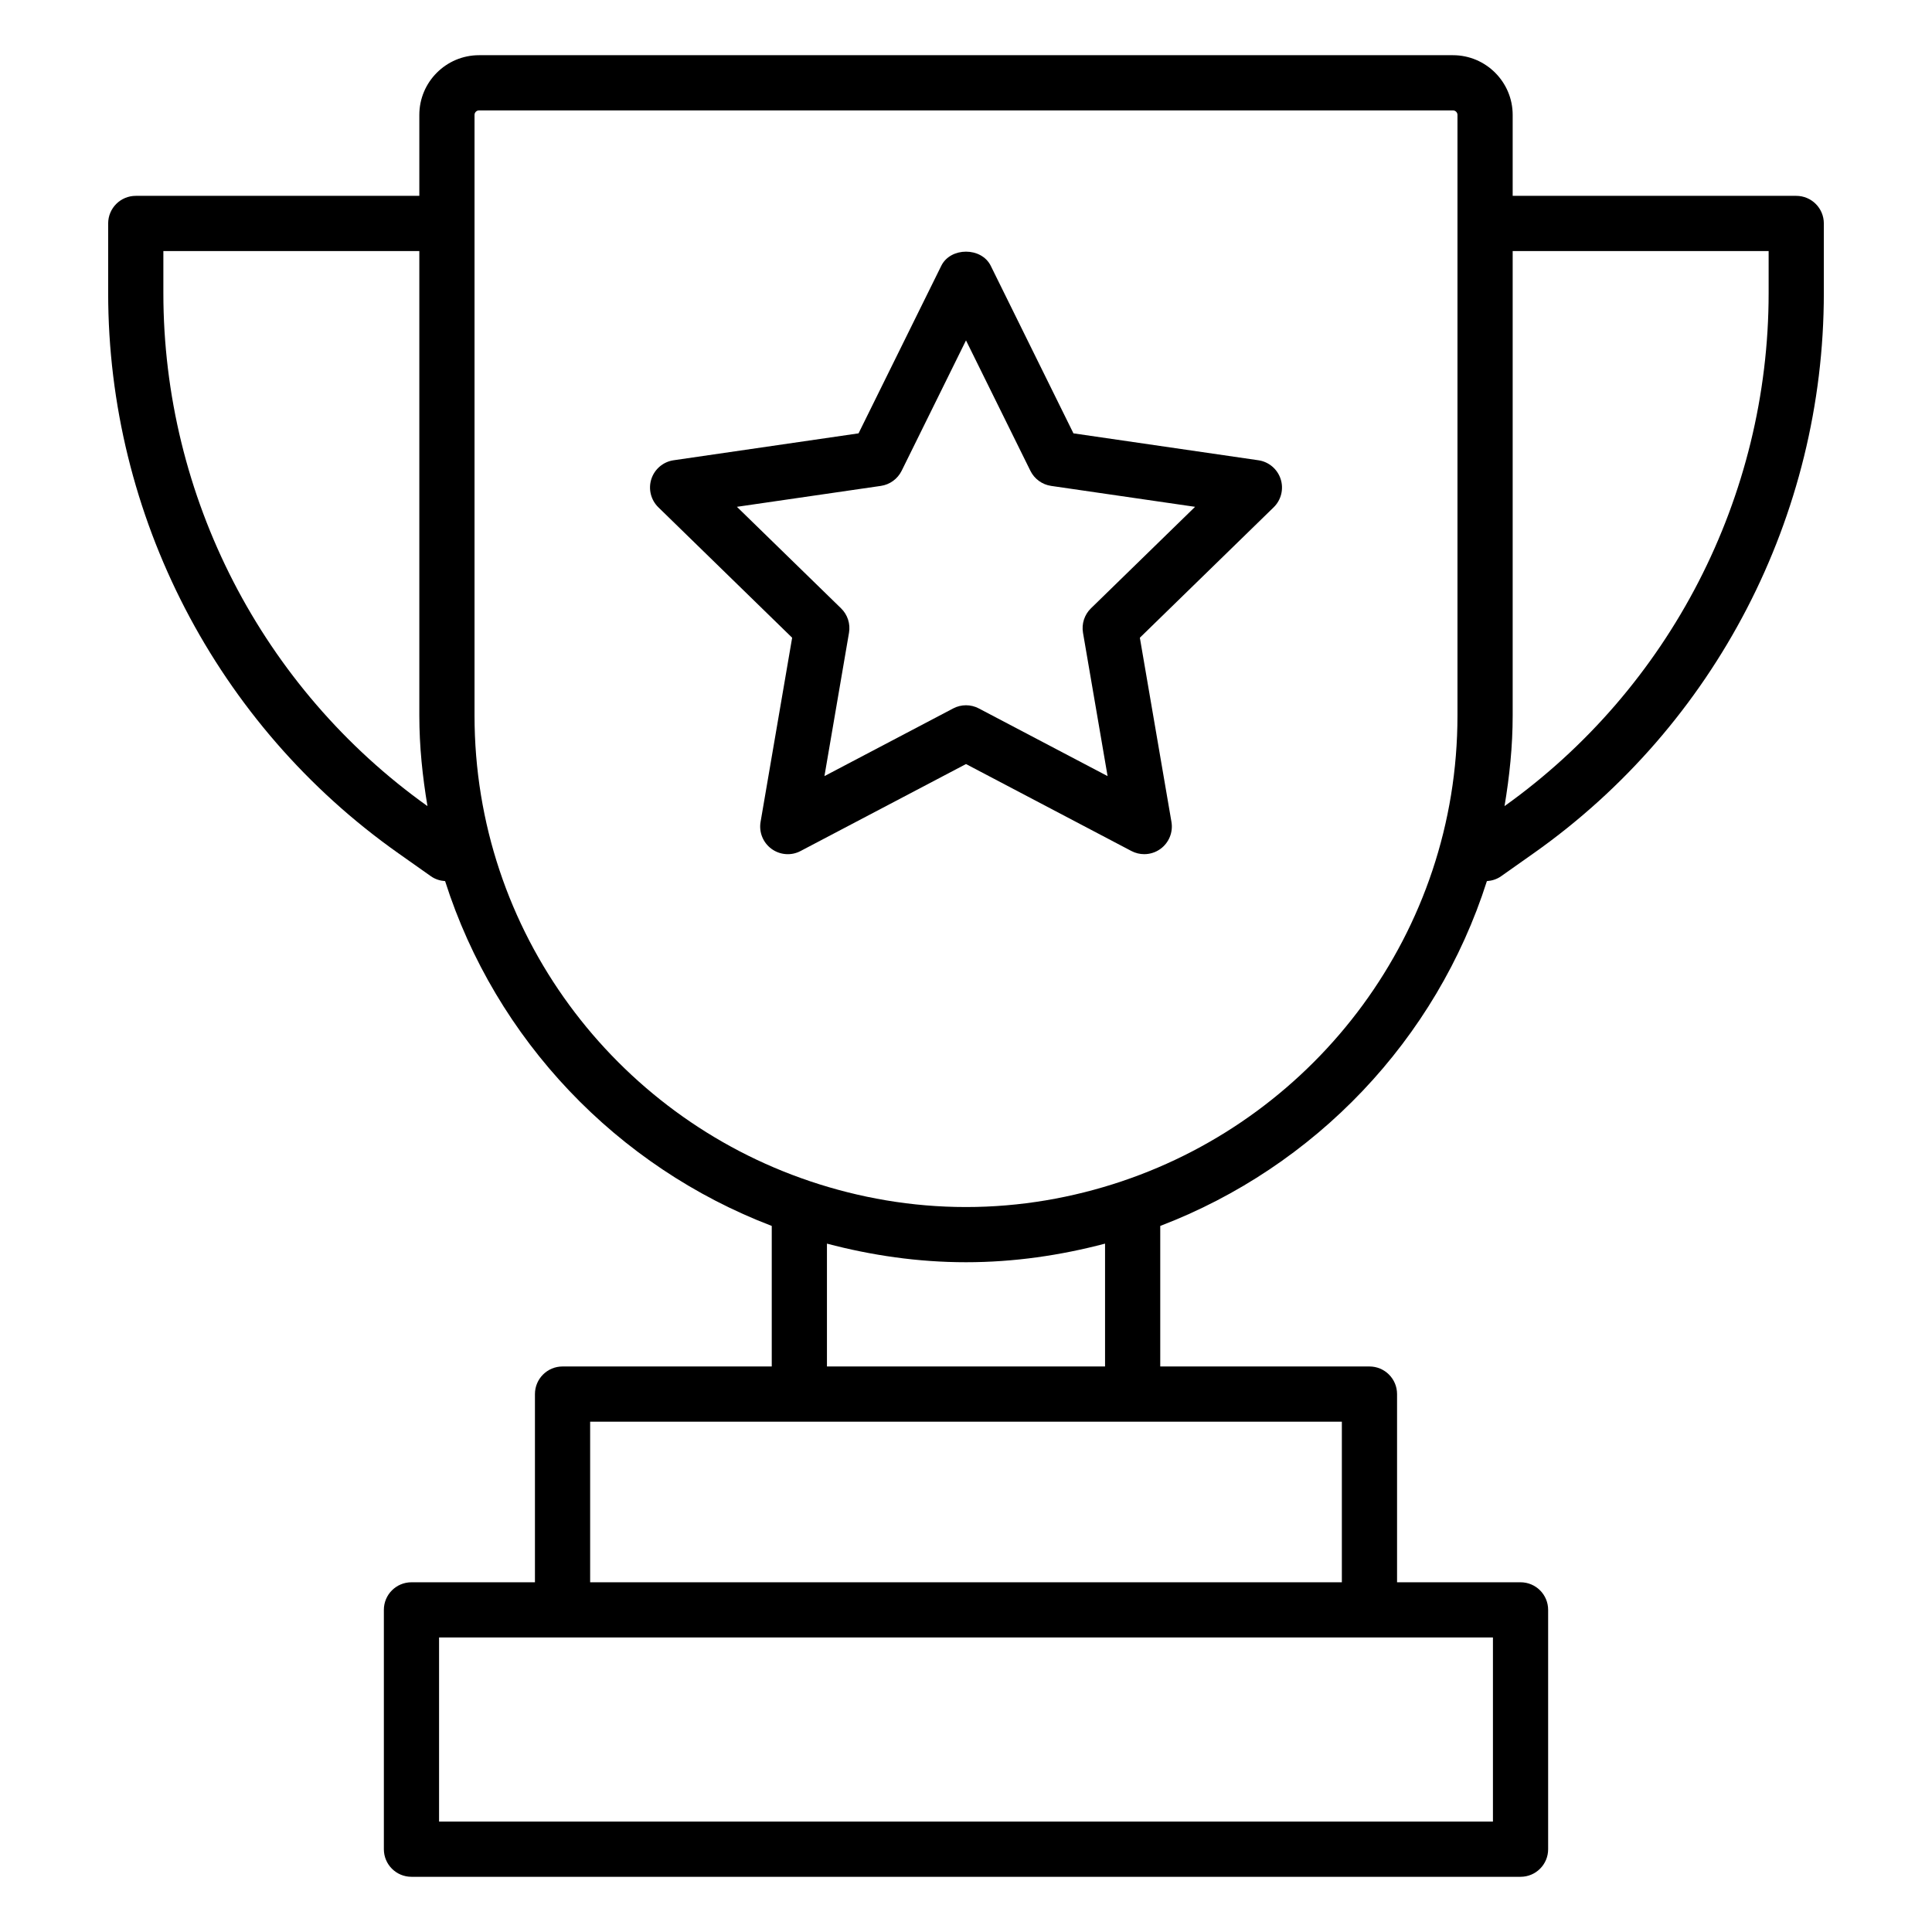 <?xml version="1.0" encoding="UTF-8"?> <svg xmlns="http://www.w3.org/2000/svg" width="70" height="70" viewBox="0 0 70 70" fill="none"> <path d="M65.081 7.096H54.807V4.163C54.807 2.971 53.836 2 52.644 2H17.356C16.164 2 15.193 2.971 15.193 4.163V7.096H4.919C4.367 7.096 3.919 7.543 3.919 8.096V10.62C3.919 18.682 7.849 26.268 14.43 30.913L15.617 31.751C15.773 31.86 15.95 31.912 16.127 31.924C17.959 37.675 22.355 42.276 27.962 44.418V49.51H20.382C19.83 49.51 19.382 49.957 19.382 50.51V57.329H14.908C14.355 57.329 13.908 57.776 13.908 58.329V67C13.908 67.553 14.355 68 14.908 68H55.092C55.645 68 56.092 67.553 56.092 67V58.329C56.092 57.776 55.645 57.329 55.092 57.329H50.618V50.51C50.618 49.957 50.17 49.51 49.618 49.51H42.038V44.418C47.645 42.276 52.041 37.675 53.873 31.924C54.05 31.912 54.227 31.86 54.383 31.751L55.57 30.913C62.151 26.268 66.081 18.682 66.081 10.62V8.096C66.081 7.543 65.633 7.096 65.081 7.096ZM5.919 10.62V9.096H15.193V25.927C15.193 27.047 15.309 28.138 15.488 29.207C9.495 24.931 5.919 17.993 5.919 10.62ZM54.092 66H15.908V59.329H20.382H49.618H54.092V66ZM48.618 57.329H21.382V51.51H48.618V57.329ZM40.038 49.51H29.962V45.059C31.574 45.484 33.257 45.733 35 45.733C36.743 45.733 38.426 45.484 40.038 45.059V49.51ZM52.807 25.927C52.807 33.766 47.708 40.425 40.657 42.796C40.653 42.798 40.649 42.8 40.644 42.801C38.868 43.397 36.974 43.733 35 43.733C33.026 43.733 31.132 43.397 29.356 42.801C29.351 42.8 29.347 42.798 29.343 42.796C22.292 40.425 17.193 33.766 17.193 25.927V4.163C17.193 4.073 17.267 4 17.356 4H52.644C52.733 4 52.807 4.073 52.807 4.163V25.927ZM64.081 10.62C64.081 17.993 60.505 24.931 54.512 29.207C54.691 28.138 54.807 27.047 54.807 25.927V9.096H64.081V10.62Z" fill="black"></path> <path d="M45.593 16.676L38.893 15.701L35.897 9.631C35.56 8.947 34.441 8.947 34.104 9.631L31.107 15.701L24.407 16.676C24.031 16.73 23.718 16.994 23.6 17.356C23.483 17.718 23.581 18.115 23.854 18.381L28.701 23.106L27.557 29.779C27.493 30.154 27.647 30.533 27.955 30.757C28.264 30.981 28.672 31.012 29.008 30.833L35 27.683L40.992 30.833C41.139 30.91 41.298 30.948 41.458 30.948C41.665 30.948 41.871 30.884 42.046 30.757C42.353 30.533 42.508 30.154 42.444 29.779L41.299 23.106L46.147 18.381C46.42 18.115 46.518 17.718 46.4 17.356C46.282 16.994 45.969 16.73 45.593 16.676ZM39.527 22.041C39.291 22.27 39.184 22.602 39.239 22.926L40.13 28.12L35.465 25.668C35.32 25.591 35.16 25.553 35 25.553C34.84 25.553 34.68 25.591 34.535 25.668L29.871 28.12L30.761 22.926C30.817 22.602 30.709 22.27 30.473 22.041L26.7 18.363L31.915 17.605C32.241 17.558 32.522 17.352 32.668 17.058L35 12.333L37.333 17.058C37.478 17.352 37.759 17.558 38.085 17.605L43.3 18.363L39.527 22.041Z" fill="black"></path> </svg> 